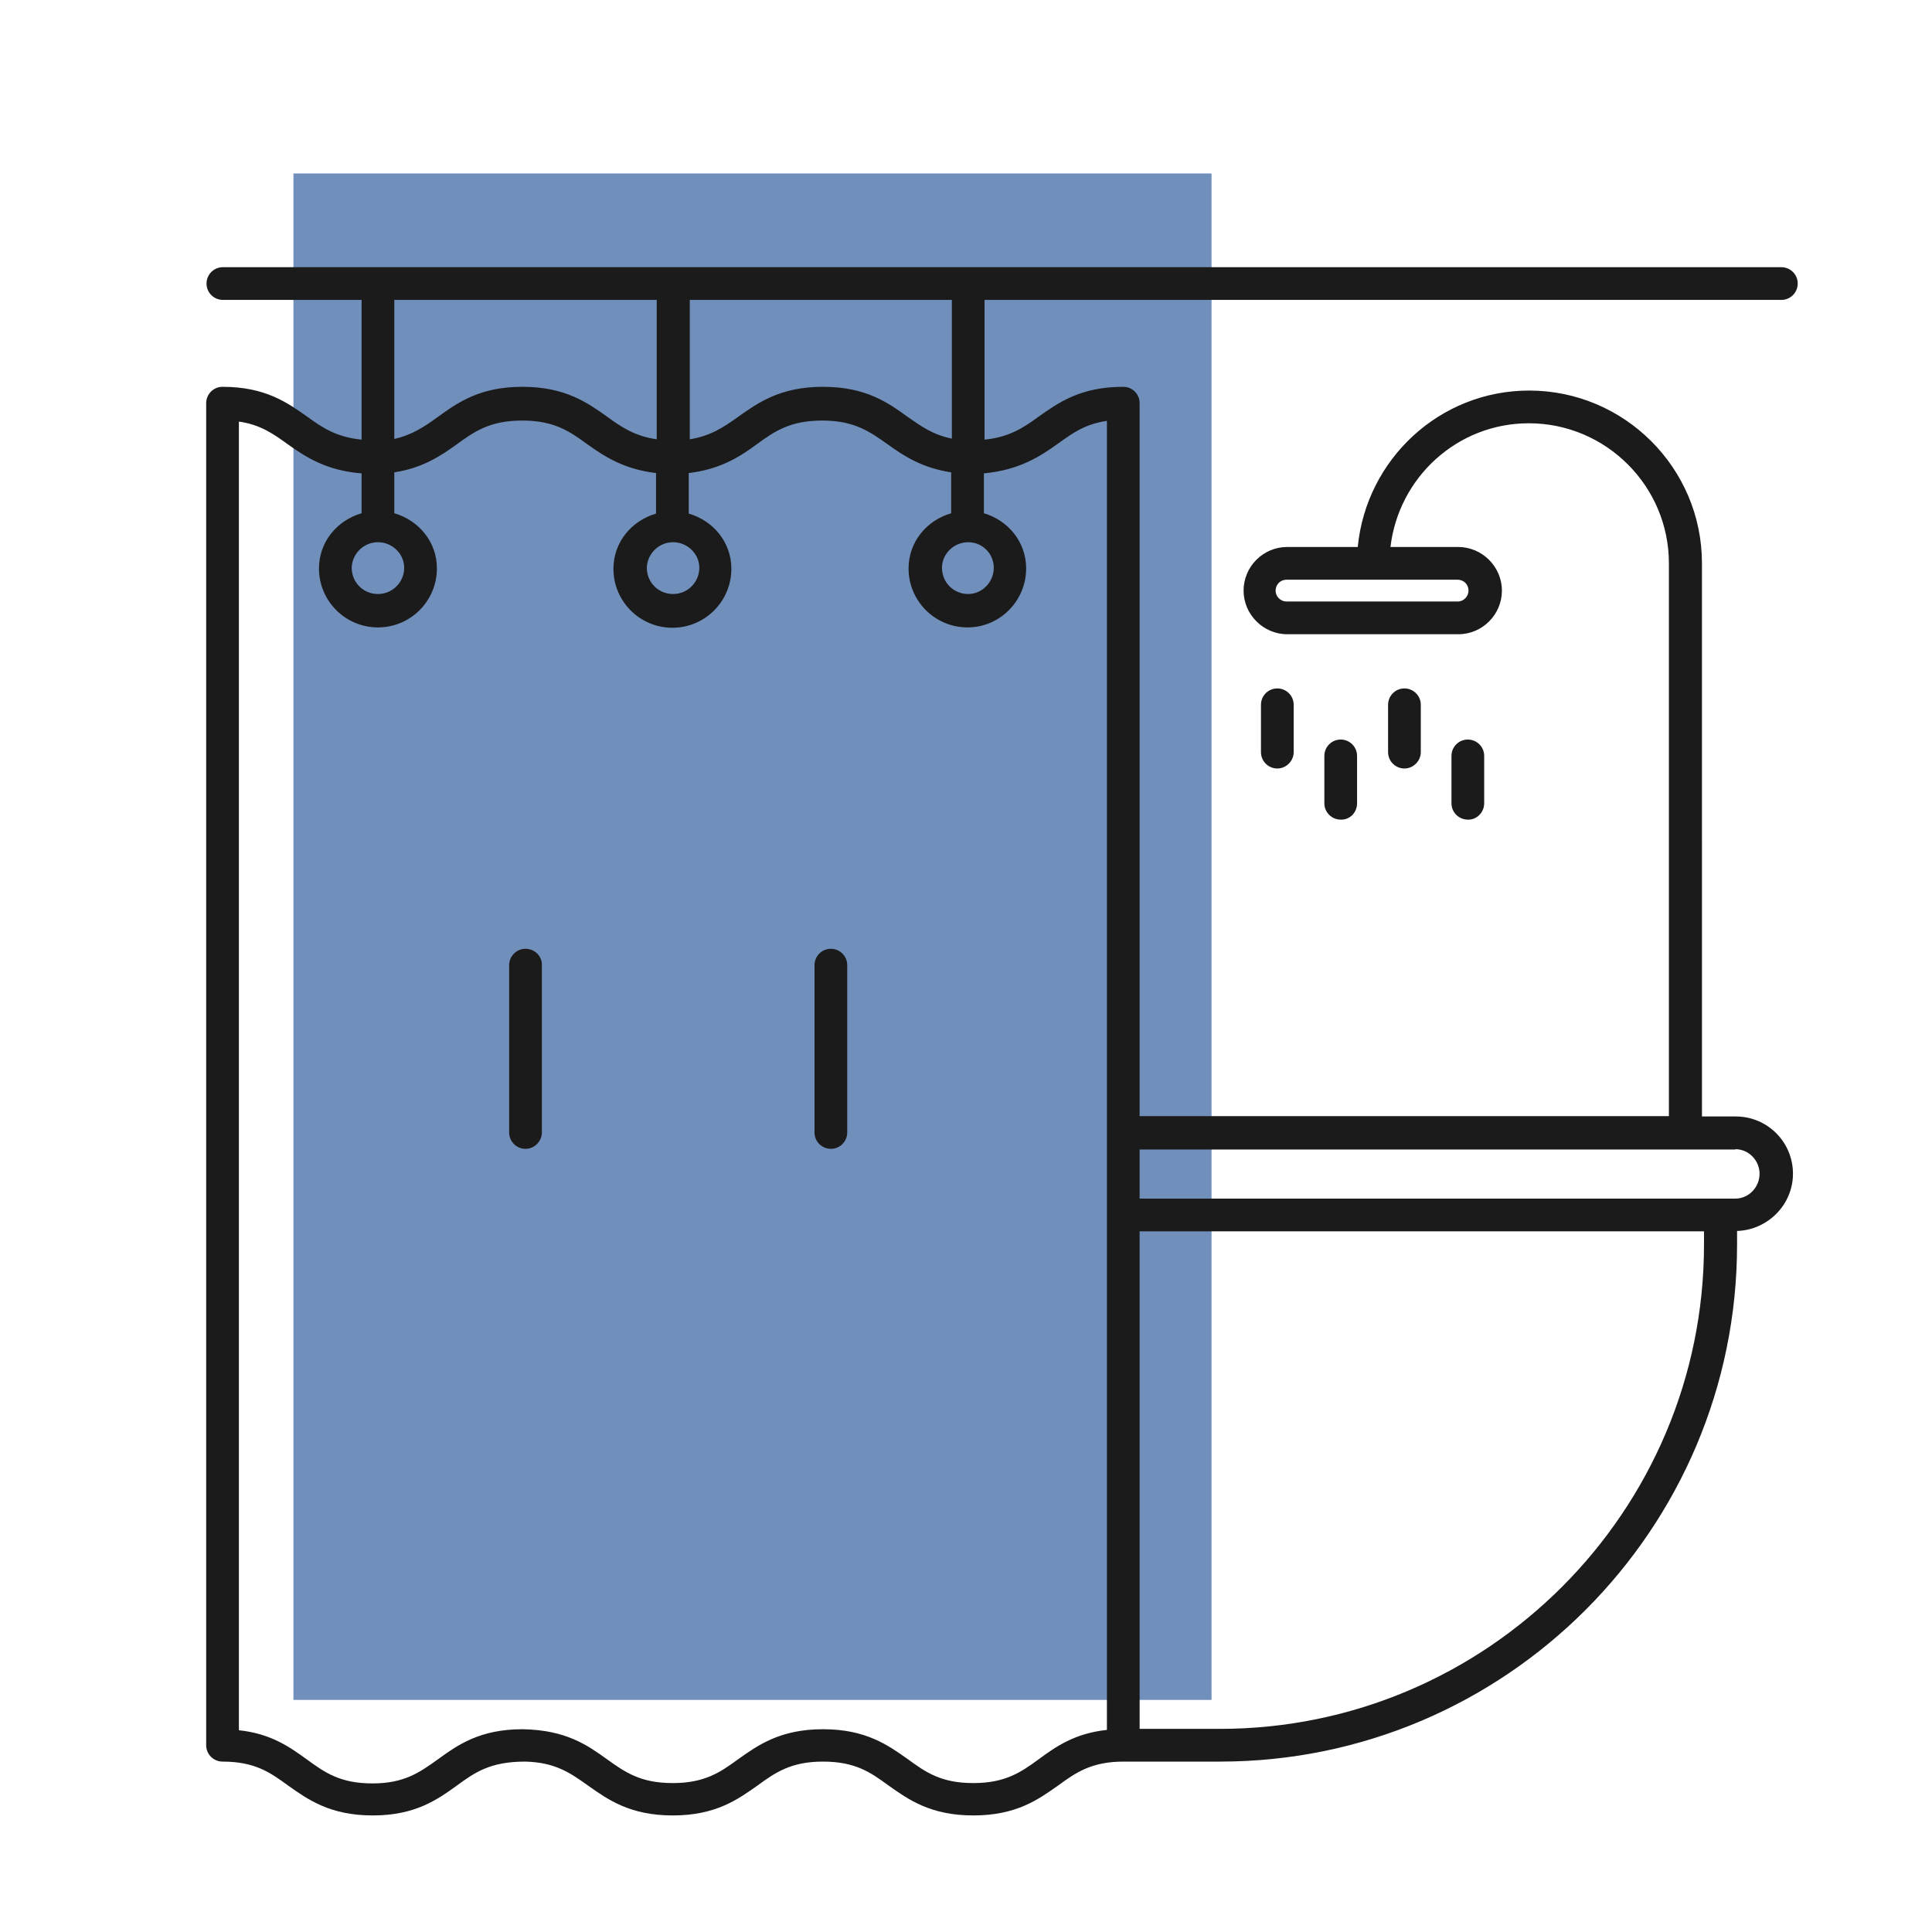 <svg xmlns="http://www.w3.org/2000/svg" xmlns:xlink="http://www.w3.org/1999/xlink" id="Ebene_1" x="0px" y="0px" viewBox="0 0 56.69 56.69" style="enable-background:new 0 0 56.69 56.69;" xml:space="preserve"><style type="text/css">	.st0{opacity:0.7;fill:#34609F;}	.st1{fill:#1B1B1B;}</style><rect x="8.61" y="5.09" class="st0" width="26.94" height="44.79"></rect><g>	<path class="st1" d="M37.96,22.07v-1.39c0-0.27-0.22-0.48-0.48-0.48c-0.27,0-0.48,0.22-0.48,0.48v1.39c0,0.27,0.22,0.48,0.48,0.48  C37.74,22.55,37.96,22.33,37.96,22.07z"></path>	<path class="st1" d="M39.82,23.57v-1.39c0-0.27-0.22-0.48-0.48-0.48c-0.27,0-0.48,0.22-0.48,0.48v1.39c0,0.27,0.22,0.48,0.48,0.48  C39.61,24.06,39.82,23.84,39.82,23.57z"></path>	<path class="st1" d="M41.69,22.07v-1.39c0-0.27-0.22-0.48-0.48-0.48c-0.27,0-0.48,0.22-0.48,0.48v1.39c0,0.27,0.22,0.48,0.48,0.48  C41.47,22.55,41.69,22.33,41.69,22.07z"></path>	<path class="st1" d="M43.55,23.57v-1.39c0-0.27-0.22-0.48-0.48-0.48c-0.27,0-0.48,0.22-0.48,0.48v1.39c0,0.27,0.22,0.48,0.48,0.48  C43.33,24.06,43.55,23.84,43.55,23.57z"></path>	<path class="st1" d="M52.27,8.8c0.27,0,0.48-0.22,0.48-0.48c0-0.27-0.22-0.48-0.48-0.48H6.54c-0.27,0-0.48,0.22-0.48,0.48  c0,0.27,0.22,0.48,0.48,0.48h4.07v4.1c-0.72-0.07-1.14-0.34-1.59-0.67c-0.58-0.41-1.23-0.88-2.49-0.88c-0.27,0-0.48,0.22-0.48,0.48  v39.38c0,0.27,0.22,0.48,0.48,0.48c0.95,0,1.4,0.32,1.92,0.7c0.58,0.41,1.23,0.88,2.49,0.88c1.25,0,1.9-0.47,2.47-0.88  c0.52-0.38,0.97-0.7,2-0.7c0.89,0.02,1.33,0.34,1.84,0.7c0.58,0.41,1.23,0.88,2.49,0.88c1.26,0,1.91-0.47,2.49-0.88  c0.52-0.38,0.98-0.7,1.92-0.7c0.95,0,1.4,0.32,1.92,0.7c0.58,0.41,1.23,0.88,2.49,0.88c1.26,0,1.91-0.47,2.49-0.88  c0.52-0.38,0.98-0.7,1.92-0.7h2.83c8.37,0,15.17-6.81,15.17-15.17v-0.4c0.9-0.03,1.64-0.77,1.64-1.68c0-0.93-0.75-1.68-1.68-1.68  h-0.99V16.53c0-2.8-2.28-5.07-5.07-5.07c-2.63,0-4.78,2.02-5.03,4.59h-2.07c-0.71,0-1.28,0.58-1.28,1.28s0.58,1.28,1.28,1.28h5.02  c0.71,0,1.28-0.58,1.28-1.28s-0.58-1.28-1.28-1.28H40.8c0.24-2.04,1.96-3.63,4.06-3.63c2.26,0,4.11,1.84,4.11,4.11v16.22H33.44  V11.83c0-0.27-0.22-0.48-0.48-0.48c-1.26,0-1.91,0.47-2.49,0.88c-0.45,0.33-0.87,0.6-1.58,0.67l0-4.1H52.27z M43.09,17.33  c0,0.17-0.14,0.32-0.32,0.32h-5.02c-0.17,0-0.32-0.14-0.32-0.32s0.14-0.32,0.32-0.32h5.02C42.95,17.01,43.09,17.15,43.09,17.33z   M19.75,15.91c0.42,0,0.77,0.34,0.77,0.75c0,0.42-0.34,0.77-0.77,0.77c-0.43,0-0.77-0.34-0.77-0.77  C18.99,16.25,19.33,15.91,19.75,15.91z M19.27,8.8l0,4.09c-0.63-0.09-1.03-0.35-1.45-0.66c-0.58-0.41-1.23-0.88-2.49-0.88  c-1.26,0-1.91,0.47-2.49,0.89c-0.39,0.28-0.74,0.52-1.27,0.64V8.8H19.27z M11.09,15.91c0.42,0,0.77,0.34,0.77,0.75  c0,0.42-0.34,0.77-0.77,0.77s-0.77-0.34-0.77-0.77C10.33,16.25,10.67,15.91,11.09,15.91z M50,36.52c0,7.83-6.37,14.21-14.21,14.21  h-2.35v-14.6H50V36.52z M50.92,33.72c0.39,0,0.71,0.33,0.71,0.72c0,0.4-0.32,0.73-0.71,0.73h-0.44H33.44v-1.44H50.92z M31.04,13.02  c0.43-0.31,0.8-0.58,1.44-0.67v20.89v2.41v15.11c-0.95,0.1-1.51,0.5-2,0.86c-0.52,0.38-0.98,0.7-1.92,0.7  c-0.95,0-1.4-0.32-1.92-0.7c-0.58-0.41-1.23-0.88-2.49-0.88c-1.26,0-1.91,0.47-2.49,0.88c-0.52,0.38-0.98,0.7-1.92,0.7  c-0.95,0-1.4-0.32-1.93-0.7c-0.56-0.4-1.19-0.86-2.48-0.88c-1.26,0-1.91,0.47-2.49,0.89c-0.52,0.37-0.97,0.7-1.91,0.7  c-0.95,0-1.4-0.32-1.92-0.7c-0.5-0.36-1.05-0.76-2-0.86v-38.4c0.63,0.09,1.01,0.36,1.44,0.67c0.52,0.37,1.13,0.77,2.16,0.85v1.17  c-0.72,0.21-1.25,0.84-1.25,1.62c0,0.96,0.78,1.73,1.73,1.73c0.96,0,1.73-0.78,1.73-1.73c0-0.78-0.53-1.41-1.25-1.62v-1.2  c0.84-0.13,1.37-0.49,1.83-0.82c0.52-0.38,0.98-0.7,1.92-0.7c0.95,0,1.4,0.32,1.92,0.7c0.49,0.35,1.07,0.73,2.01,0.84l0,1.19  c-0.72,0.21-1.25,0.84-1.25,1.62c0,0.96,0.78,1.73,1.73,1.73c0.96,0,1.73-0.78,1.73-1.73c0-0.78-0.53-1.41-1.25-1.62l0-1.19  c0.93-0.11,1.5-0.48,1.99-0.84c0.52-0.38,0.98-0.7,1.93-0.7c0.94,0,1.4,0.33,1.92,0.7c0.47,0.34,1.01,0.69,1.86,0.82l0,1.2  c-0.72,0.21-1.25,0.84-1.25,1.62c0,0.96,0.78,1.73,1.73,1.73c0.95,0,1.72-0.78,1.72-1.73c0-0.78-0.53-1.41-1.24-1.62l0-1.17  C29.92,13.79,30.52,13.39,31.04,13.02z M28.41,15.91c0.42,0,0.75,0.34,0.75,0.75c0,0.42-0.34,0.77-0.75,0.77  c-0.43,0-0.77-0.34-0.77-0.77C27.64,16.25,27.99,15.91,28.41,15.91z M27.93,12.87c-0.55-0.11-0.9-0.36-1.3-0.64  c-0.58-0.42-1.23-0.88-2.48-0.88c-1.26,0-1.91,0.47-2.49,0.88c-0.42,0.3-0.8,0.56-1.42,0.66l0-4.09h7.69L27.93,12.87z"></path>	<path class="st1" d="M15.42,27.84c-0.27,0-0.48,0.22-0.48,0.48v4.91c0,0.27,0.22,0.48,0.48,0.48s0.48-0.22,0.48-0.48v-4.91  C15.91,28.06,15.69,27.84,15.42,27.84z"></path>	<path class="st1" d="M24.38,27.84c-0.27,0-0.48,0.22-0.48,0.48v4.91c0,0.27,0.22,0.48,0.48,0.48c0.27,0,0.48-0.22,0.48-0.48v-4.91  C24.86,28.06,24.65,27.84,24.38,27.84z"></path></g></svg>